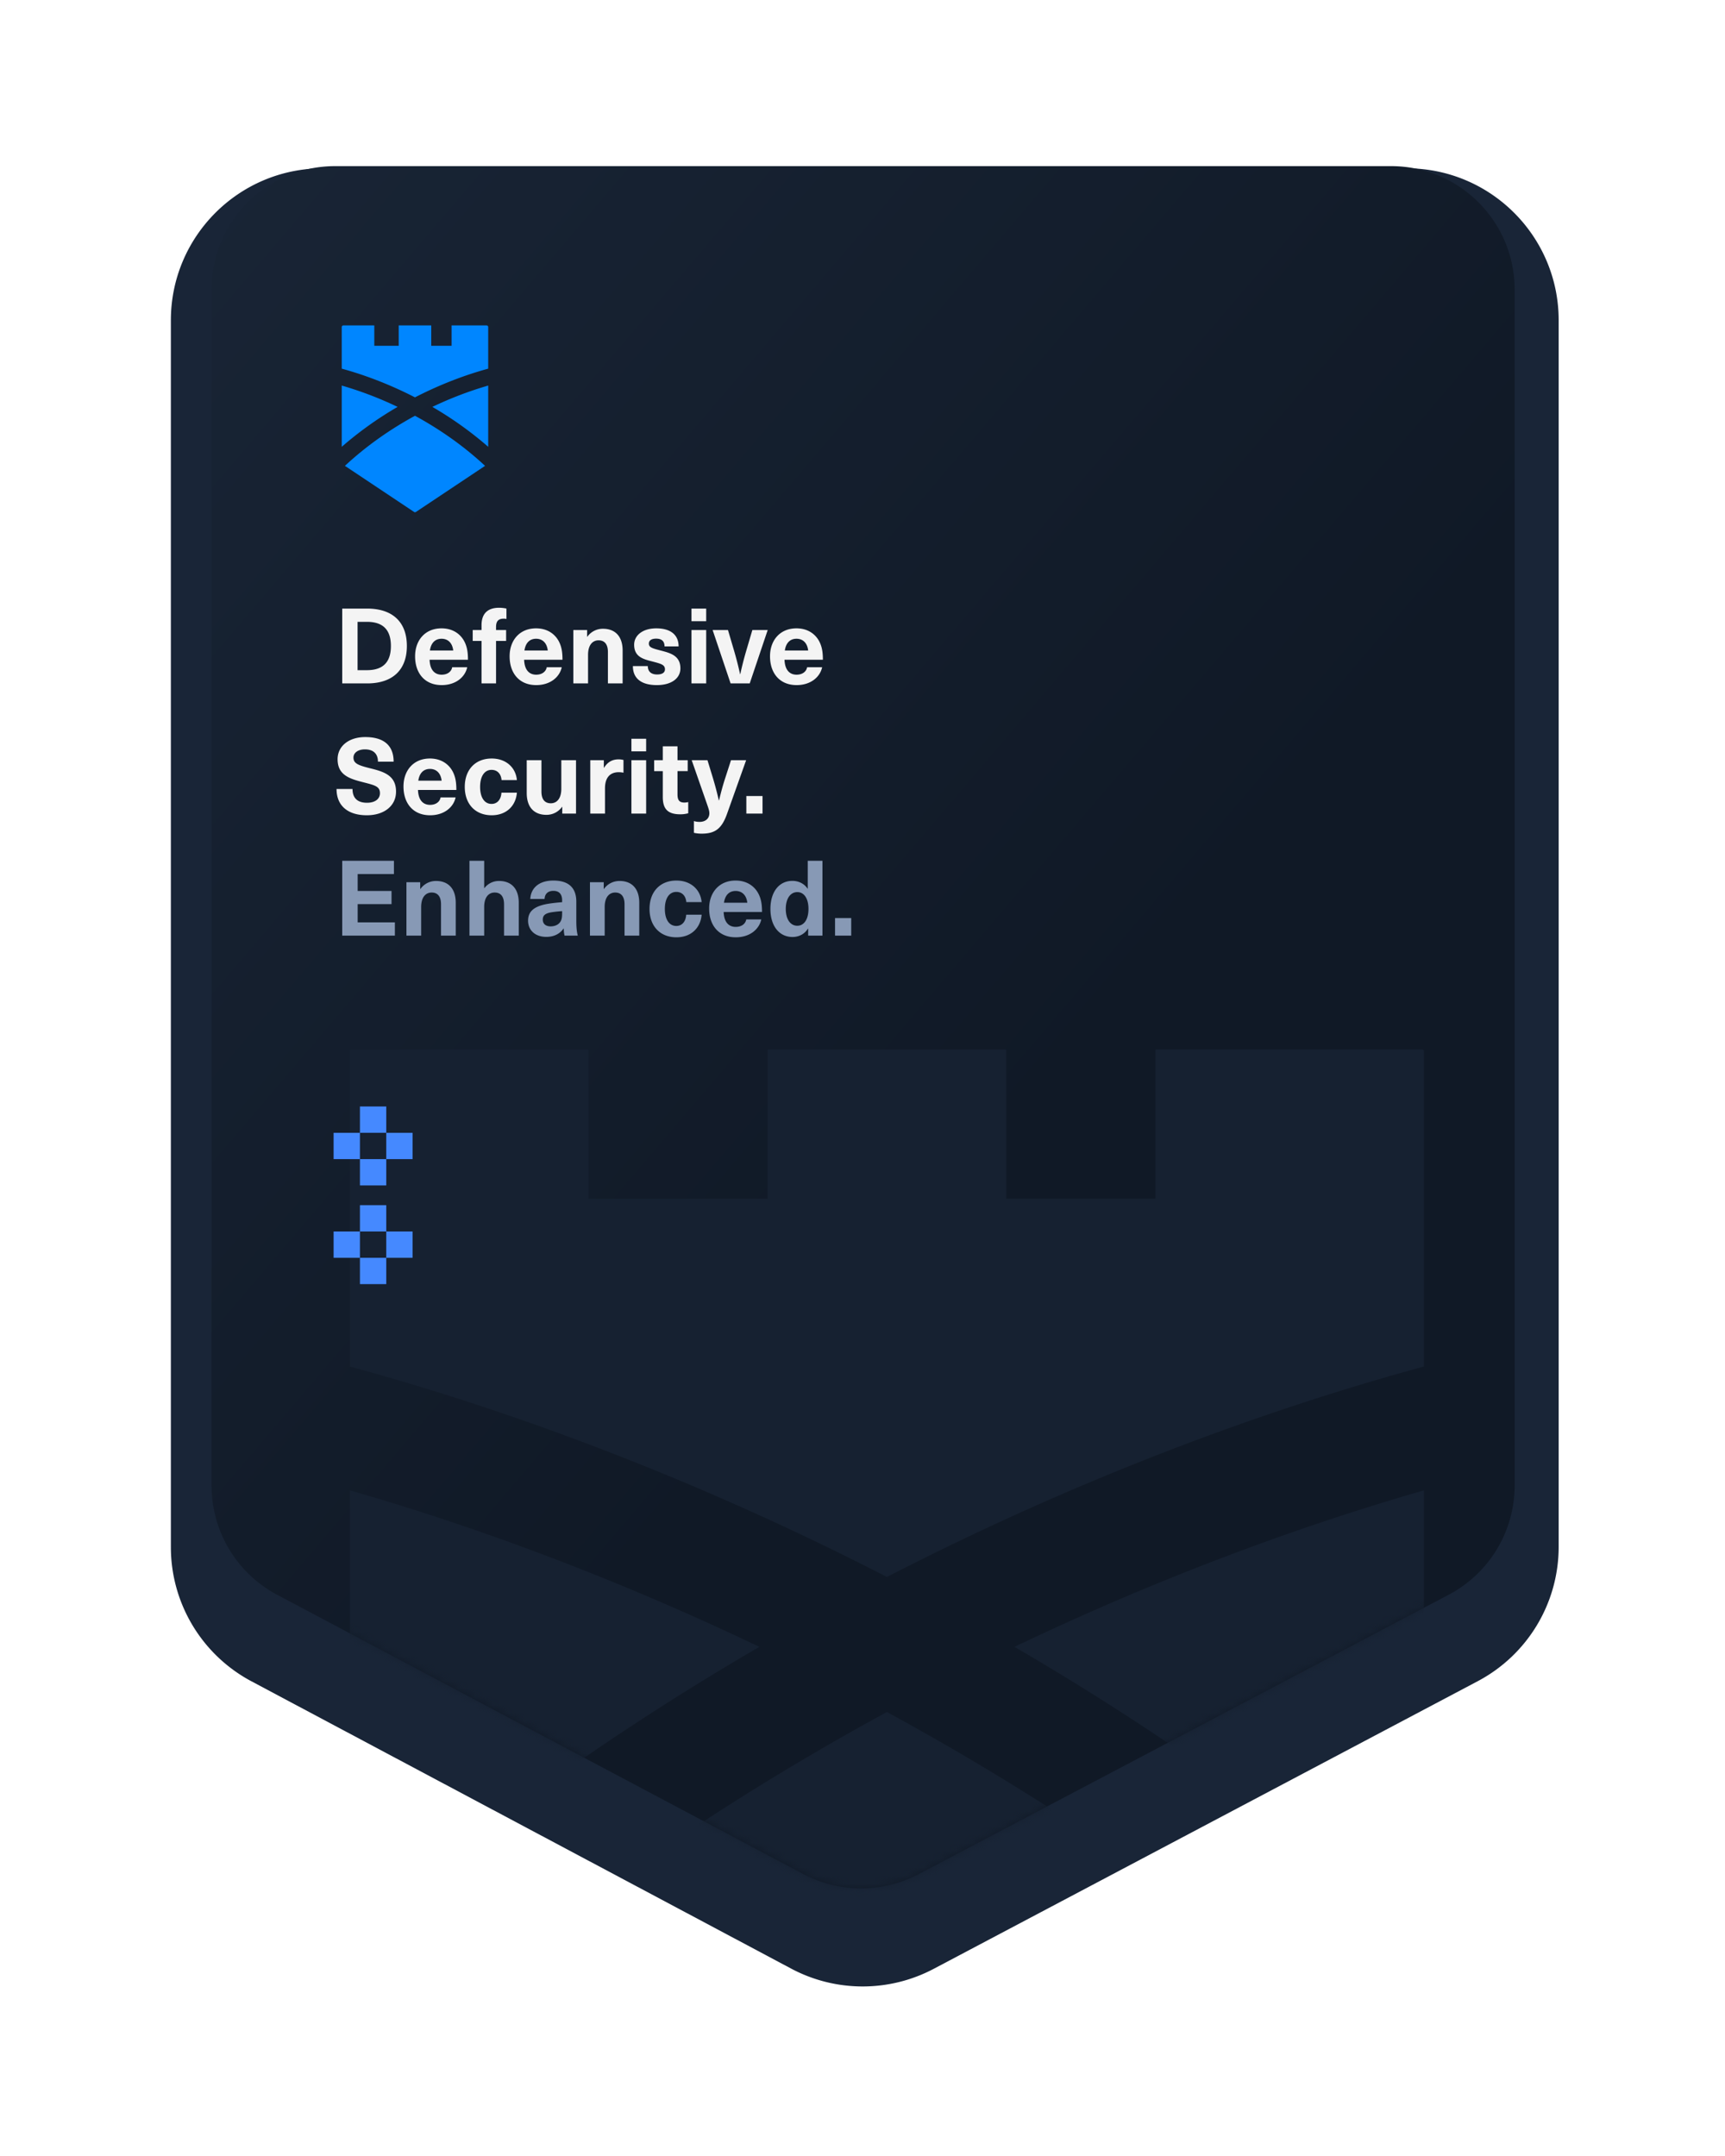 <svg xmlns="http://www.w3.org/2000/svg" width="212" height="265" fill="none"><g filter="url(#a)"><path fill="#192537" d="M21 32.683C21 22.364 29.364 14 39.683 14h133.192c10.318 0 18.683 8.364 18.683 18.683V183.44a18.681 18.681 0 0 1-9.95 16.515l-66.857 35.353a18.686 18.686 0 0 1-17.513-.025l-66.335-35.316A18.684 18.684 0 0 1 21 183.477V32.683Z"/></g><path fill="url(#b)" d="M26 35.6c0-8.383 6.796-15.18 15.18-15.18h129.787c8.384 0 15.18 6.797 15.18 15.18v146.984a15.18 15.18 0 0 1-8.1 13.427l-65.143 34.346a15.179 15.179 0 0 1-14.197-.02L34.062 196.02A15.179 15.179 0 0 1 26 182.613V35.6Z"/><mask id="d" width="161" height="213" x="26" y="20" maskUnits="userSpaceOnUse" style="mask-type:alpha"><path fill="url(#c)" d="M26 35.6c0-8.383 6.796-15.18 15.18-15.18h129.787c8.384 0 15.18 6.797 15.18 15.18v146.984a15.18 15.18 0 0 1-8.1 13.427l-65.143 34.346a15.179 15.179 0 0 1-14.197-.02L34.062 196.02A15.179 15.179 0 0 1 26 182.613V35.6Z"/></mask><g mask="url(#d)"><path fill="#162131" fill-rule="evenodd" d="M142 129h32.8c.11 0 .2.09.2.2v38.766c-18.889 5.129-41.907 13.457-66 25.866-24.093-12.409-47.111-20.737-66-25.866V129.2c0-.11.09-.2.2-.2h29.133v18.333h22V129h29.334v18.333H142V129Zm-48.677 73.421C75.096 193.703 57.805 187.435 43 183.186v55.205c16.297-14.235 33.41-26.127 50.323-35.97Zm-47.47 53.148c20.175-18.786 41.982-33.623 63.147-45.141 21.165 11.518 42.972 26.355 63.147 45.141l-63.036 42.024a.203.203 0 0 1-.222 0l-63.036-42.024Zm78.824-53.148c18.227-8.718 35.518-14.986 50.323-19.235v55.205c-16.297-14.235-33.41-26.127-50.323-35.97Z" clip-rule="evenodd"/></g><path fill="#F4F4F4" d="M42.06 74.803h3.06c3.126 0 4.883 1.654 4.883 4.599 0 2.945-1.757 4.598-4.883 4.598h-3.06v-9.197Zm1.885 1.628v5.942h1.15c1.976 0 2.945-.982 2.945-2.971 0-1.99-.969-2.971-2.945-2.971h-1.15Zm10.337 6.497c.723 0 1.2-.388 1.291-.917h1.847c-.258 1.201-1.395 2.196-3.138 2.196-2.067 0-3.268-1.447-3.268-3.54 0-1.937 1.201-3.436 3.255-3.436 1.511 0 2.622.853 3.035 2.184.142.452.207.955.207 1.679h-4.715c.052 1.356.71 1.834 1.486 1.834Zm-.013-4.418c-.736 0-1.292.452-1.434 1.447h2.867c-.116-.995-.71-1.447-1.433-1.447Zm7.65-2.467c-.633 0-.956.271-.956 1.02v.375h1.24v1.343h-1.24V84H59.18v-5.219h-1.085v-1.343h1.085v-.594c0-1.434.762-2.144 2.17-2.144.31 0 .672.051.892.103v1.279a1.164 1.164 0 0 0-.323-.039Zm3.98 6.885c.724 0 1.202-.388 1.292-.917h1.847c-.258 1.201-1.395 2.196-3.139 2.196-2.066 0-3.268-1.447-3.268-3.54 0-1.937 1.202-3.436 3.255-3.436 1.512 0 2.623.853 3.036 2.184.142.452.207.955.207 1.679h-4.715c.052 1.356.71 1.834 1.485 1.834Zm-.013-4.418c-.736 0-1.291.452-1.433 1.447h2.867c-.116-.995-.71-1.447-1.433-1.447Zm8.219-1.227c1.472 0 2.415.904 2.415 2.687V84h-1.808v-3.85c0-.994-.44-1.446-1.15-1.446-.749 0-1.291.594-1.291 1.783V84h-1.809v-6.562h1.692v.827h.026a2.335 2.335 0 0 1 1.925-.982Zm6.544-.052c1.718 0 2.75.763 2.75 2.222h-1.73c0-.672-.387-.956-1.033-.956-.582 0-.892.233-.892.608 0 .465.414.58 1.408.84 1.176.31 2.468.606 2.468 2.208 0 1.227-1.111 2.054-2.894 2.054-1.821 0-2.945-.75-2.945-2.338h1.834c0 .659.4 1.033 1.15 1.033.633 0 .956-.245.956-.633 0-.568-.491-.684-1.512-.956-1.097-.284-2.273-.542-2.273-2.066 0-1.176 1.085-2.016 2.713-2.016Zm6.14-.878h-1.808v-1.55h1.809v1.55Zm0 7.647h-1.808v-6.562h1.809V84Zm5.353 0H89.79l-2.209-6.562h1.886l.762 2.584c.271.93.517 1.885.724 2.841h.025a41.57 41.57 0 0 1 .724-2.841l.762-2.584h1.886L92.14 84Zm5.76-1.072c.723 0 1.2-.388 1.291-.917h1.847c-.258 1.201-1.395 2.196-3.138 2.196-2.067 0-3.268-1.447-3.268-3.54 0-1.937 1.2-3.436 3.255-3.436 1.511 0 2.622.853 3.035 2.184.142.452.207.955.207 1.679h-4.715c.052 1.356.71 1.834 1.486 1.834Zm-.013-4.418c-.736 0-1.292.452-1.434 1.447h2.868c-.117-.995-.71-1.447-1.434-1.447ZM44.888 90.596c2.3 0 3.488 1.047 3.488 3.023H46.45c0-.956-.556-1.511-1.602-1.511-.84 0-1.408.413-1.408 1.007 0 .71.556.943 2.002 1.305 1.731.426 3.23.878 3.23 2.88 0 1.744-1.447 2.907-3.591 2.907-2.287 0-3.72-1.137-3.72-3.23h1.963c0 1.111.607 1.693 1.783 1.693.968 0 1.588-.453 1.588-1.176 0-.814-.594-.969-1.898-1.305-1.731-.439-3.307-.852-3.307-2.867 0-1.615 1.382-2.726 3.397-2.726Zm7.968 8.332c.724 0 1.201-.388 1.292-.917h1.847c-.258 1.201-1.395 2.196-3.139 2.196-2.067 0-3.268-1.447-3.268-3.54 0-1.937 1.201-3.436 3.255-3.436 1.512 0 2.622.853 3.036 2.184.142.452.207.955.207 1.679H51.37c.051 1.356.71 1.834 1.485 1.834Zm-.013-4.418c-.736 0-1.291.452-1.433 1.447h2.867c-.116-.995-.71-1.447-1.434-1.447Zm7.583-1.279c1.77 0 2.958 1.111 3.1 2.648H61.64c-.065-.775-.53-1.253-1.227-1.253-.879 0-1.408.801-1.408 2.093 0 1.292.53 2.093 1.408 2.093.697 0 1.162-.53 1.214-1.382h1.899c-.142 1.666-1.33 2.777-3.1 2.777-2.002 0-3.307-1.37-3.307-3.488s1.305-3.487 3.307-3.487Zm6.723 6.924c-1.472 0-2.415-.904-2.415-2.687v-4.03h1.808v3.85c0 .994.44 1.446 1.15 1.446.749 0 1.292-.594 1.292-1.782v-3.514h1.808V100H69.1v-.827h-.026a2.335 2.335 0 0 1-1.925.982Zm8.882-6.82c.181 0 .413.026.594.077v1.563a3.063 3.063 0 0 0-.568-.064c-1.11 0-1.705.697-1.705 1.989v3.1h-1.809v-6.562h1.667v.93h.026c.439-.71 1.02-1.033 1.795-1.033Zm3.38-.982H77.6v-1.55h1.81v1.55Zm0 7.647H77.6v-6.562h1.81V100Zm4.706-1.356c.168 0 .349-.026.465-.065v1.382a3.626 3.626 0 0 1-.956.129c-1.511 0-2.17-.607-2.17-2.13v-3.178h-1.06v-1.344h1.06v-1.705h1.808v1.705h1.253v1.343h-1.253v2.855c0 .724.233 1.008.853 1.008Zm7.583-5.206-2.351 6.601c-.659 1.847-1.485 2.428-3.126 2.428a4.34 4.34 0 0 1-.943-.103v-1.447c.181.065.426.103.698.103.723 0 1.201-.413 1.201-1.059 0-.245-.052-.452-.31-1.188l-1.86-5.335h1.938l.671 2.196c.271.904.517 1.834.724 2.751h.025c.22-.917.465-1.847.762-2.75l.71-2.197h1.86ZM93.714 100h-1.99v-2.157h1.99V100Z"/><path fill="#8799B5" d="M48.414 107.431h-4.456v2.079h4.16v1.615h-4.16v2.247h4.573V115h-6.472v-9.197h6.355v1.628Zm5.18.852c1.473 0 2.416.904 2.416 2.687V115H54.2v-3.849c0-.995-.439-1.447-1.15-1.447-.749 0-1.291.594-1.291 1.783V115h-1.808v-6.562h1.692v.827h.025a2.336 2.336 0 0 1 1.925-.982Zm5.911.879h.026a2.235 2.235 0 0 1 1.808-.879c1.473 0 2.416.904 2.416 2.687V115h-1.809v-3.849c0-.995-.439-1.447-1.15-1.447-.748 0-1.291.581-1.291 1.783V115h-1.808v-9.197h1.808v3.359Zm8.507-.93c1.86 0 2.816.878 2.816 2.596v2.377c0 .826.065 1.356.18 1.795h-1.627a3.74 3.74 0 0 1-.09-.878h-.026c-.49.697-1.227 1.033-2.131 1.033-1.395 0-2.235-.853-2.235-1.989 0-1.072.646-1.796 2.545-2.093.49-.077 1.227-.155 1.64-.181v-.232c0-.827-.439-1.163-1.072-1.163-.671 0-1.059.375-1.085.995H65.17c.065-1.253.97-2.26 2.842-2.26Zm1.072 4.004v-.246a15.5 15.5 0 0 0-1.317.142c-.75.13-1.06.375-1.06.905 0 .49.336.826.97.826.374 0 .774-.116 1.033-.374.31-.31.374-.659.374-1.253Zm7.064-3.953c1.473 0 2.416.904 2.416 2.687V115h-1.809v-3.849c0-.995-.439-1.447-1.15-1.447-.748 0-1.29.594-1.29 1.783V115h-1.81v-6.562h1.693v.827h.026a2.336 2.336 0 0 1 1.924-.982Zm6.983-.051c1.77 0 2.958 1.11 3.1 2.647h-1.885c-.065-.775-.53-1.252-1.228-1.252-.878 0-1.408.8-1.408 2.092s.53 2.093 1.408 2.093c.698 0 1.163-.53 1.215-1.382h1.898c-.142 1.666-1.33 2.777-3.1 2.777-2.002 0-3.306-1.37-3.306-3.488s1.304-3.487 3.306-3.487Zm7.29 5.696c.724 0 1.202-.388 1.292-.917h1.847c-.258 1.201-1.395 2.196-3.139 2.196-2.066 0-3.268-1.447-3.268-3.54 0-1.937 1.202-3.435 3.255-3.435 1.512 0 2.623.852 3.036 2.182.142.453.207.956.207 1.68h-4.715c.052 1.356.71 1.834 1.485 1.834Zm-.013-4.418c-.736 0-1.291.452-1.433 1.447h2.867c-.116-.995-.71-1.447-1.433-1.447Zm10.67 5.49h-1.757v-.865h-.025c-.4.671-1.124 1.033-1.886 1.033-1.654 0-2.726-1.356-2.726-3.449 0-2.092 1.06-3.449 2.7-3.449.749 0 1.46.336 1.86.956h.026v-3.423h1.808V115Zm-3.087-5.348c-.866 0-1.421.814-1.421 2.067 0 1.253.555 2.067 1.42 2.067.815 0 1.37-.762 1.37-2.067 0-1.305-.555-2.067-1.37-2.067Zm6.622 5.348h-1.989v-2.157h1.989V115Z"/><path fill="#0086FF" fill-rule="evenodd" d="M55.5 40h4.3c.11 0 .2.09.2.2v5.114c-2.576.699-5.715 1.835-9 3.527-3.285-1.692-6.424-2.828-9-3.528V40.2c0-.11.09-.2.2-.2H46v2.5h3V40h4v2.5h2.5V40Zm-6.638 10.012A44.555 44.555 0 0 0 42 47.39v7.528a44.305 44.305 0 0 1 6.862-4.905ZM42.39 57.26c2.752-2.562 5.725-4.585 8.611-6.156 2.886 1.57 5.86 3.594 8.611 6.155l-8.5 5.667a.2.2 0 0 1-.222 0l-8.5-5.666Zm10.749-7.248A44.555 44.555 0 0 1 60 47.39v7.528a44.3 44.3 0 0 0-6.862-4.905Z" clip-rule="evenodd"/><path fill="#4589FF" d="M44.236 142.47v3.235h3.235v-3.235zM41 139.237v3.235h3.235v-3.235zM44.236 136v3.235h3.235V136z"/><path fill="#4589FF" d="M47.47 139.237v3.235h3.236v-3.235zM44.236 154.6v3.235h3.235V154.6zM41 151.366v3.235h3.235v-3.235zM44.236 148.13v3.235h3.235v-3.235z"/><path fill="#4589FF" d="M47.47 151.366v3.235h3.236v-3.235z"/><defs><linearGradient id="b" x1="122.447" x2="-123.338" y1="143.971" y2="-65.537" gradientUnits="userSpaceOnUse"><stop stop-color="#101926"/><stop offset="1" stop-color="#223146"/></linearGradient><linearGradient id="c" x1="122.447" x2="-123.338" y1="143.971" y2="-65.537" gradientUnits="userSpaceOnUse"><stop stop-color="#101926"/><stop offset="1" stop-color="#223146"/></linearGradient><filter id="a" width="210.677" height="263.596" x=".94" y=".627" color-interpolation-filters="sRGB" filterUnits="userSpaceOnUse"><feFlood flood-opacity="0" result="BackgroundImageFix"/><feColorMatrix in="SourceAlpha" result="hardAlpha" values="0 0 0 0 0 0 0 0 0 0 0 0 0 0 0 0 0 0 127 0"/><feOffset dy="6.687"/><feGaussianBlur stdDeviation="10.03"/><feComposite in2="hardAlpha" operator="out"/><feColorMatrix values="0 0 0 0 0 0 0 0 0 0.059 0 0 0 0 0.059 0 0 0 0.22 0"/><feBlend in2="BackgroundImageFix" result="effect1_dropShadow_2941_542"/><feBlend in="SourceGraphic" in2="effect1_dropShadow_2941_542" result="shape"/></filter></defs></svg>
